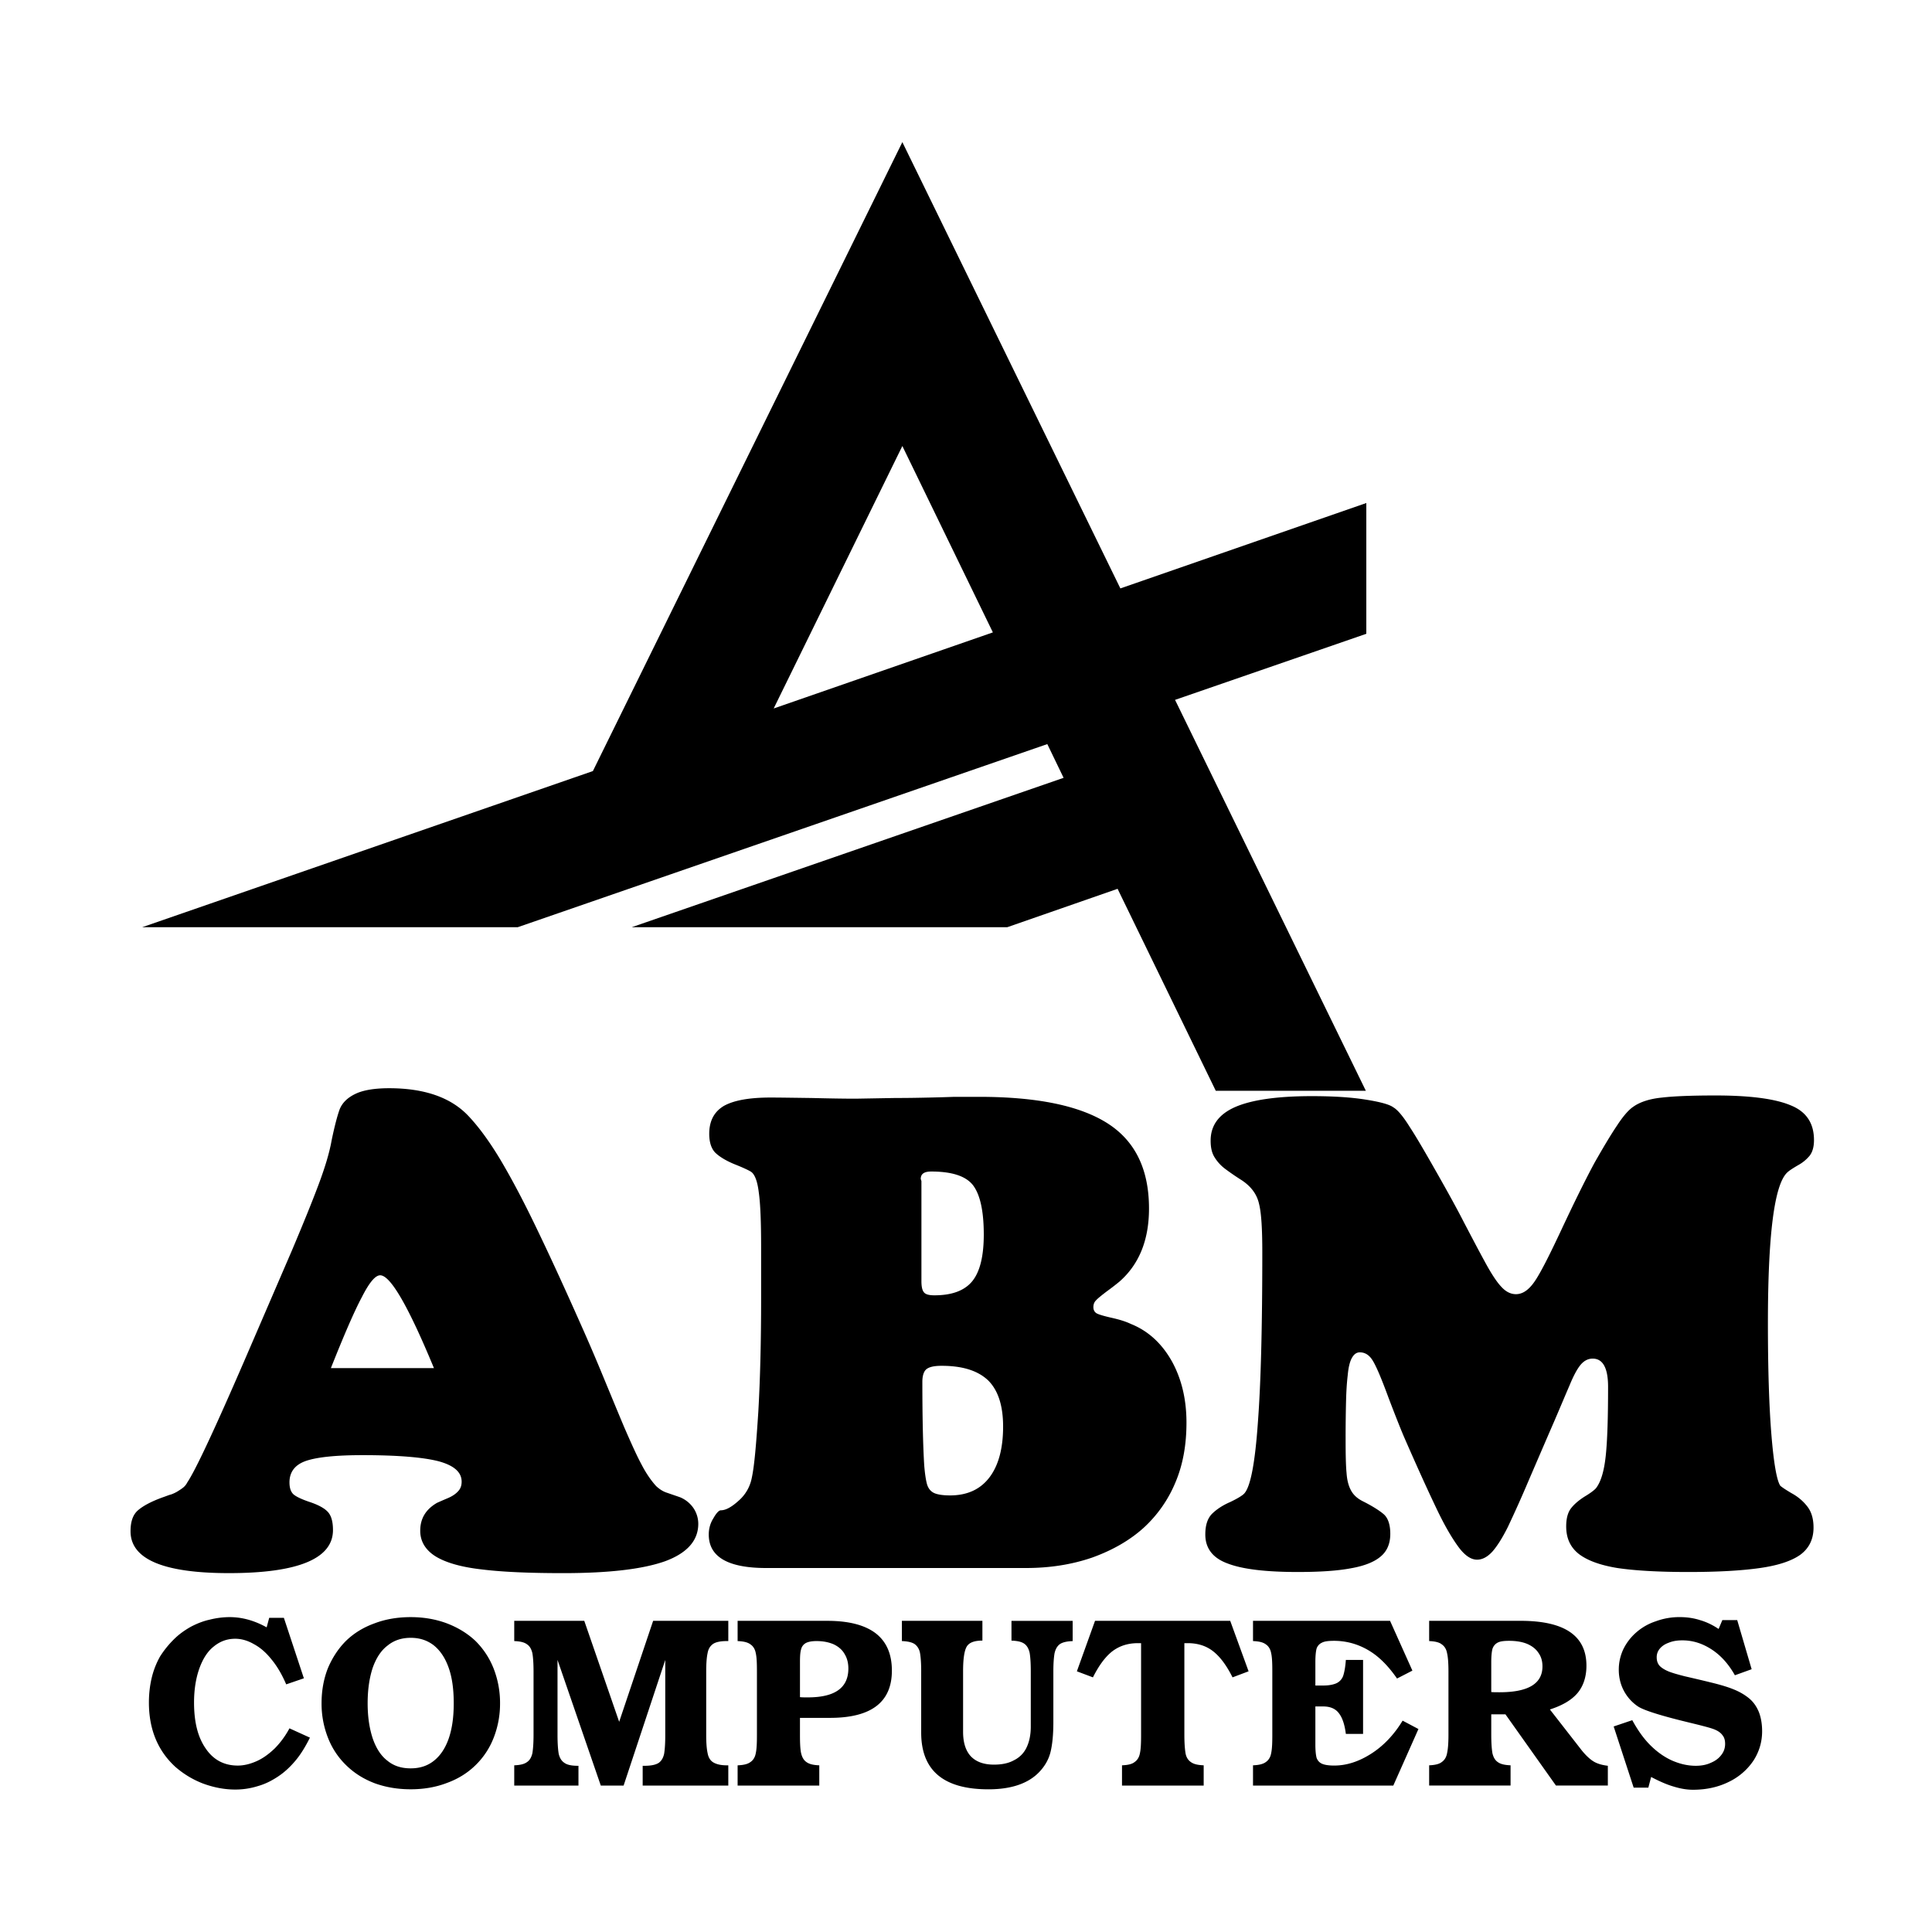 <svg xmlns="http://www.w3.org/2000/svg" width="2500" height="2500" viewBox="0 0 192.756 192.756"><g fill-rule="evenodd" clip-rule="evenodd"><path fill="#fff" d="M0 0h192.756v192.756H0V0z"/><path d="M13.024 152.773c0-.952.232-1.648.743-2.09s1.323-.882 2.484-1.3c.348-.116.604-.232.812-.278a3.54 3.54 0 0 0 .604-.279c.186-.116.372-.232.558-.371.186-.14.348-.325.464-.557.812-1.208 2.716-5.271 5.711-12.188 2.066-4.782 3.644-8.45 4.736-10.98 1.068-2.53 1.951-4.689 2.623-6.478.673-1.787 1.114-3.272 1.323-4.457.302-1.462.58-2.507.812-3.134.255-.627.766-1.138 1.532-1.509.743-.371 1.88-.58 3.389-.58 3.506 0 6.129.905 7.87 2.716 1.045 1.091 2.136 2.577 3.25 4.434 1.115 1.881 2.322 4.155 3.622 6.872 1.3 2.693 2.739 5.827 4.317 9.379a188.17 188.17 0 0 1 2.322 5.408c.789 1.904 1.486 3.6 2.113 5.084.65 1.486 1.184 2.693 1.671 3.6.464.904.975 1.647 1.486 2.205.348.324.72.557 1.114.673.395.14.812.278 1.276.441a3.02 3.02 0 0 1 1.323 1.067 2.81 2.81 0 0 1 .488 1.579c0 1.671-1.114 2.925-3.319 3.737-2.229.79-5.619 1.185-10.168 1.185-3.366 0-6.083-.117-8.125-.372-2.043-.231-3.575-.673-4.597-1.3-.998-.627-1.532-1.485-1.532-2.554 0-1.23.557-2.136 1.671-2.785.256-.116.627-.279 1.069-.465.441-.186.789-.418 1.021-.674.255-.255.371-.58.371-.975 0-.951-.766-1.625-2.321-2.043-1.556-.395-4.085-.604-7.568-.604-2.6 0-4.457.186-5.594.558-1.115.371-1.694 1.091-1.694 2.159 0 .603.162.998.441 1.229.302.232.812.465 1.485.697.859.278 1.486.603 1.834.951.394.371.58.999.58 1.88 0 2.855-3.482 4.296-10.377 4.296-6.546.002-9.82-1.391-9.82-4.177zm19.988-16.274h10.284c-2.554-6.175-4.342-9.263-5.363-9.263-.487 0-1.091.72-1.833 2.183-.767 1.439-1.788 3.808-3.088 7.08zm58.919-18.362v9.681c0 .511.07.882.232 1.091.163.232.511.325 1.068.325 1.741 0 2.994-.465 3.761-1.394.766-.928 1.16-2.484 1.16-4.666 0-2.368-.371-4.016-1.09-4.944-.72-.905-2.113-1.347-4.156-1.347-.696 0-1.044.232-1.044.743l.069.208v.303zm.093 19.732c0 3.668.069 6.431.186 8.334.069.836.163 1.463.279 1.881.116.394.348.696.673.858.325.163.882.256 1.625.256 1.718 0 3.018-.604 3.923-1.788s1.37-2.879 1.37-5.084c0-2.112-.511-3.621-1.485-4.597-1.022-.975-2.555-1.462-4.644-1.462-.766 0-1.253.115-1.532.348-.255.209-.395.651-.395 1.254zm10.354 18.572H76.447c-3.831 0-5.734-1.115-5.734-3.344 0-.557.14-1.114.465-1.625.301-.533.557-.789.742-.789.465 0 1.045-.302 1.741-.929a4.013 4.013 0 0 0 1.347-2.321c.255-1.161.441-3.366.65-6.593.186-3.251.279-7.034.279-11.329v-5.037c0-2.531-.07-4.365-.232-5.503-.14-1.161-.418-1.856-.813-2.089-.232-.139-.766-.395-1.648-.743-.882-.371-1.509-.766-1.904-1.16-.371-.395-.58-1.022-.58-1.857 0-1.277.487-2.205 1.462-2.786.999-.557 2.531-.835 4.667-.835.835 0 2.182.022 4.062.046 1.857.046 3.343.069 4.411.069l3.923-.069c1.324 0 2.507-.023 3.529-.046a160.22 160.22 0 0 0 2.392-.069h2.483c5.78 0 10.052.882 12.814 2.646 2.763 1.765 4.133 4.597 4.133 8.497 0 3.157-.998 5.595-2.972 7.312-.232.186-.627.511-1.207.929-.58.441-.952.743-1.114.929-.187.186-.256.418-.256.673 0 .302.14.534.395.65.256.116.743.255 1.463.417.72.163 1.347.35 1.88.604 1.741.697 3.088 1.951 4.086 3.715.976 1.765 1.463 3.807 1.463 6.129 0 2.205-.348 4.179-1.091 5.943a12.761 12.761 0 0 1-3.203 4.573c-1.394 1.253-3.111 2.229-5.108 2.948-2.021.696-4.226 1.044-6.594 1.044zm17.876-3.343c0-.905.209-1.578.649-2.043.441-.44 1.045-.858 1.857-1.207.767-.371 1.254-.673 1.416-.882.604-.72 1.045-3.064 1.323-7.034.302-3.97.441-9.657.441-16.993 0-2.299-.093-3.924-.325-4.829-.209-.951-.79-1.74-1.741-2.367a25.193 25.193 0 0 1-1.625-1.114 4.167 4.167 0 0 1-1.068-1.161c-.278-.441-.395-.975-.395-1.672 0-1.509.812-2.623 2.438-3.343 1.648-.72 4.203-1.091 7.661-1.091 2.159 0 3.947.116 5.386.349 1.463.231 2.369.487 2.739.766.441.255.999.929 1.648 1.974.673 1.021 1.625 2.669 2.902 4.921.998 1.765 1.856 3.32 2.53 4.644.696 1.323 1.347 2.576 2.02 3.807.65 1.208 1.207 2.066 1.672 2.554.464.511.951.743 1.462.743.674 0 1.277-.418 1.857-1.254.58-.835 1.463-2.576 2.692-5.2 1.23-2.623 2.322-4.853 3.297-6.663.859-1.508 1.602-2.762 2.229-3.69.604-.929 1.161-1.579 1.648-1.903.696-.488 1.672-.79 2.855-.905 1.185-.14 2.972-.21 5.34-.21 3.412 0 5.92.325 7.475.976 1.579.627 2.345 1.787 2.345 3.482 0 .649-.14 1.16-.417 1.532a3.932 3.932 0 0 1-1.185.975c-.511.302-.882.534-1.091.743-1.277 1.253-1.904 6.268-1.904 15.02 0 4.55.116 8.265.349 11.12s.534 4.551.882 5.084c.116.117.488.371 1.114.743.65.348 1.184.812 1.579 1.323.418.534.627 1.23.627 2.113 0 1.16-.441 2.065-1.323 2.716-.883.626-2.229 1.067-4.04 1.323-1.787.255-4.155.394-7.127.394-2.971 0-5.339-.139-7.057-.394-1.719-.279-2.995-.743-3.854-1.394-.858-.673-1.276-1.578-1.276-2.763 0-.789.162-1.393.487-1.811s.767-.789 1.347-1.161c.58-.348.952-.627 1.137-.836.488-.626.813-1.694.976-3.249.163-1.532.232-3.83.232-6.872 0-1.857-.511-2.809-1.532-2.809-.488 0-.905.231-1.254.673-.348.441-.696 1.115-1.067 2.02-.395.905-.905 2.136-1.556 3.645-.789 1.812-1.625 3.762-2.507 5.805a120.906 120.906 0 0 1-2.089 4.666c-.534 1.067-1.045 1.88-1.533 2.438-.487.533-.998.812-1.532.812-.626 0-1.254-.441-1.88-1.301-.627-.858-1.37-2.112-2.183-3.83-.812-1.694-1.903-4.086-3.25-7.174-.325-.766-.835-2.043-1.532-3.876-.673-1.835-1.184-3.042-1.531-3.622-.35-.604-.79-.882-1.324-.882-.325 0-.58.186-.789.557s-.348.952-.418 1.741c-.093.79-.139 1.602-.162 2.438a144.23 144.23 0 0 0-.047 3.971c0 1.508.023 2.6.093 3.318.047.697.187 1.277.441 1.741.232.441.604.79 1.138 1.068.975.487 1.671.929 2.112 1.3.44.372.674 1.045.674 1.974 0 .975-.325 1.741-.976 2.274-.627.534-1.625.93-2.948 1.161-1.347.256-3.112.371-5.316.371-3.181 0-5.524-.277-7.011-.858-1.463-.538-2.205-1.512-2.205-2.882zM28.88 172.436l2.042.929c-.418.836-.859 1.579-1.37 2.206-.534.649-1.091 1.184-1.741 1.625-.65.44-1.324.789-2.066.998a7.517 7.517 0 0 1-2.275.349c-1.091 0-2.159-.21-3.227-.604a9.189 9.189 0 0 1-2.762-1.672c-1.741-1.602-2.624-3.737-2.624-6.407 0-.859.093-1.672.279-2.461a8.192 8.192 0 0 1 .836-2.136 9.724 9.724 0 0 1 1.509-1.834c.464-.44.998-.812 1.579-1.138.58-.302 1.208-.557 1.857-.696a8.23 8.23 0 0 1 1.996-.255c1.254 0 2.484.348 3.691 1.021l.255-.951h1.463l1.996 6.035-1.764.604c-.418-.976-.906-1.812-1.463-2.484-.534-.674-1.114-1.184-1.764-1.532-.604-.349-1.23-.534-1.857-.534-.812 0-1.509.256-2.136.767-.626.487-1.091 1.229-1.439 2.182-.348.975-.535 2.112-.535 3.413 0 1.996.396 3.505 1.185 4.619.766 1.115 1.834 1.672 3.181 1.672.626 0 1.253-.163 1.88-.441s1.231-.72 1.811-1.276a8.756 8.756 0 0 0 1.463-1.999zm3.203-2.507c0-1.253.209-2.414.627-3.482.44-1.044 1.044-1.973 1.811-2.739.789-.766 1.741-1.347 2.832-1.741 1.091-.418 2.299-.626 3.622-.626 1.3 0 2.507.208 3.622.626 1.091.418 2.043.998 2.832 1.741a7.97 7.97 0 0 1 1.811 2.739 9.41 9.41 0 0 1 .65 3.482 9.318 9.318 0 0 1-.65 3.482 7.688 7.688 0 0 1-1.834 2.739c-.79.766-1.741 1.347-2.832 1.741-1.091.418-2.298.626-3.598.626-1.323 0-2.507-.208-3.598-.604-1.092-.417-2.02-.998-2.809-1.764a7.684 7.684 0 0 1-1.834-2.739 9.274 9.274 0 0 1-.652-3.481zm4.597 0c0 1.394.186 2.554.511 3.528.348.998.835 1.742 1.486 2.229.627.511 1.393.743 2.298.743.882 0 1.648-.232 2.298-.743.649-.51 1.137-1.23 1.485-2.205.349-.998.511-2.158.511-3.552s-.162-2.577-.511-3.552c-.348-.975-.836-1.695-1.462-2.206-.65-.511-1.417-.766-2.321-.766-.906 0-1.671.255-2.298.766-.65.487-1.138 1.231-1.486 2.206-.325.975-.511 2.158-.511 3.552zm18.944-4.318v7.521c0 .789.046 1.416.116 1.834.094.417.279.719.557.904.279.21.72.303 1.347.303h.07v1.973h-6.408v-2.02c.581-.023.998-.116 1.276-.324.279-.187.441-.488.534-.883.069-.418.116-1.021.116-1.834v-6.314c0-.836-.047-1.439-.116-1.834-.093-.395-.255-.696-.534-.882-.278-.21-.696-.302-1.276-.325v-2.02h6.987l3.482 10.075 3.389-10.075h7.499v2.02h-.162c-.604 0-1.068.093-1.347.278-.302.209-.488.511-.558.929-.092.418-.138 1.045-.138 1.834v6.314c0 .789.046 1.393.138 1.811.07.418.256.743.558.93.302.185.743.301 1.347.301h.162v2.02H64.12v-1.973h.186c.627 0 1.091-.093 1.393-.278.278-.187.464-.488.558-.906.069-.395.116-1.021.116-1.856v-7.521l-4.156 12.535h-2.275l-4.318-12.537zm26.905-3.9c2.159 0 3.761.418 4.852 1.253 1.068.836 1.602 2.066 1.602 3.715 0 3.134-2.043 4.713-6.176 4.713h-2.994v1.694c0 .812.023 1.416.115 1.834.093.395.256.696.535.883.279.208.696.301 1.277.324v2.02h-8.148v-2.02c.581-.023.998-.116 1.276-.324.279-.187.465-.488.535-.883.093-.418.116-1.021.116-1.834v-6.314c0-.836-.023-1.439-.116-1.834-.07-.395-.255-.696-.535-.882-.278-.21-.696-.302-1.276-.325v-2.02h8.937zm-2.716 7.613c.186.024.441.024.789.024 2.693 0 4.039-.952 4.039-2.879 0-.534-.115-1.021-.371-1.439-.232-.418-.604-.743-1.091-.975-.487-.21-1.044-.325-1.718-.325-.464 0-.812.069-1.044.186a.955.955 0 0 0-.488.627c-.092.302-.115.72-.115 1.254v3.527h-.001zm12.095-2.553c0-.812-.046-1.439-.116-1.834s-.255-.696-.534-.905c-.279-.187-.697-.278-1.277-.302v-2.02h8.033v1.973c-.837 0-1.348.209-1.579.627-.232.418-.348 1.23-.348 2.414v6.06c0 1.068.255 1.881.766 2.437.533.559 1.299.837 2.32.837.79 0 1.463-.14 1.997-.441a2.68 2.68 0 0 0 1.254-1.276c.278-.58.417-1.277.417-2.066v-5.549c0-.835-.046-1.438-.115-1.834-.094-.395-.256-.695-.511-.882-.278-.209-.697-.302-1.3-.325v-1.973h6.105v2.02c-.581.023-.999.115-1.277.302-.278.209-.441.511-.534.929-.069.418-.115.998-.115 1.764v5.107c0 1.185-.093 2.183-.279 2.948-.186.767-.58 1.439-1.138 2.021-1.091 1.138-2.785 1.717-5.061 1.717-4.48 0-6.709-1.88-6.709-5.664v-6.085h.001zm21.938-2.832h-.324c-.998 0-1.857.278-2.577.836-.696.557-1.323 1.416-1.903 2.576l-1.602-.604 1.811-5.037h13.487l1.834 5.037-1.602.604c-.58-1.16-1.207-2.02-1.903-2.576-.697-.558-1.556-.836-2.555-.836h-.348v9.146c0 .812.047 1.416.116 1.834.069.395.256.696.534.883.279.208.696.301 1.277.324v2.02h-8.149v-2.02c.581-.023.999-.116 1.254-.324.278-.187.464-.488.534-.883.093-.418.115-1.021.115-1.834v-9.146h.001zm11.167 14.207v-2.02c.58-.023.998-.116 1.276-.324.279-.187.464-.488.534-.883.093-.418.116-1.021.116-1.834v-6.314c0-.836-.023-1.439-.116-1.834-.07-.395-.255-.696-.534-.882-.278-.21-.696-.302-1.276-.325v-2.02h13.673l2.229 4.968-1.532.789c-.581-.835-1.184-1.532-1.834-2.089a7.033 7.033 0 0 0-2.113-1.254 6.636 6.636 0 0 0-2.345-.418c-.557 0-.951.047-1.206.186a.988.988 0 0 0-.534.604c-.07.279-.116.721-.116 1.301v2.368h.789c.58 0 1.021-.094 1.323-.232a1.29 1.29 0 0 0 .673-.767c.116-.371.209-.882.256-1.555h1.718v7.382h-1.718c-.116-.929-.348-1.625-.697-2.066-.348-.464-.881-.673-1.555-.673h-.789v3.83c0 .557.046.998.116 1.276.093.279.279.488.534.604s.649.186 1.23.186c1.229 0 2.46-.395 3.69-1.184 1.207-.767 2.275-1.881 3.134-3.297l1.579.836-2.508 5.641h-13.997zm23.771-9.332c.187.023.465.023.836.023 2.855 0 4.271-.859 4.271-2.577 0-.511-.116-.952-.395-1.347-.255-.395-.649-.696-1.138-.905-.511-.209-1.114-.302-1.787-.302-.534 0-.905.047-1.161.186-.255.14-.418.349-.511.627-.069.279-.116.72-.116 1.277v3.018h.001zm-6.197 9.332v-2.02c.557-.023.998-.116 1.253-.324.278-.187.464-.488.534-.883.093-.418.139-1.021.139-1.834v-6.314c0-.836-.046-1.439-.139-1.834-.07-.395-.256-.696-.534-.882-.255-.21-.696-.302-1.253-.325v-2.02h9.122c4.389 0 6.57 1.486 6.57 4.48 0 1.091-.302 2.02-.882 2.717-.604.719-1.532 1.252-2.763 1.647l3.181 4.085c.395.488.789.859 1.16 1.092.372.232.859.371 1.439.441v1.973h-5.177l-5.037-7.104h-1.417v2.043c0 .812.047 1.416.116 1.834.093.395.256.696.533.883.279.208.697.301 1.277.324v2.02h-8.122v.001zm20.405.209l-1.996-6.105 1.856-.627c.534.976 1.114 1.811 1.788 2.484.673.673 1.393 1.185 2.159 1.532.789.348 1.578.534 2.391.534.558 0 1.068-.093 1.509-.303.441-.186.789-.44 1.045-.789.255-.324.371-.696.371-1.091 0-.348-.069-.627-.256-.858-.162-.232-.417-.418-.742-.558s-.766-.255-1.3-.395-1.23-.302-2.066-.511c-2.414-.604-3.877-1.091-4.364-1.439a4.315 4.315 0 0 1-1.393-1.578c-.325-.627-.488-1.324-.488-2.066s.163-1.416.465-2.066a5.355 5.355 0 0 1 1.3-1.672 5.567 5.567 0 0 1 1.927-1.09 6.716 6.716 0 0 1 2.392-.418c.696 0 1.369.092 2.02.301.65.187 1.276.488 1.856.883l.372-.883h1.485l1.439 4.898-1.671.604c-.628-1.115-1.394-1.974-2.321-2.577-.929-.604-1.881-.906-2.926-.906-.511 0-.951.07-1.346.232-.396.14-.697.349-.906.604a1.297 1.297 0 0 0-.302.859c0 .348.093.627.302.859.209.209.511.395.906.557.417.162.928.302 1.555.464.604.14 1.416.325 2.461.581.975.232 1.787.464 2.414.719.65.256 1.184.581 1.602.93.441.371.743.835.953 1.347.208.533.324 1.184.324 1.903a5.31 5.31 0 0 1-.883 2.971 6.165 6.165 0 0 1-2.483 2.113c-1.045.511-2.229.766-3.528.766-.65 0-1.277-.116-1.951-.324-.649-.187-1.393-.511-2.228-.952l-.279 1.067h-1.463zM90.028 44.499L77.19 70.685l21.869-7.591-9.031-18.595zm21.474 44.178l-11.004 3.83H63.029l43.086-14.903-1.625-3.366-52.837 18.27H14.185L59.152 76.93l30.876-62.75 21.752 44.526 24.538-8.52v13.047l-19.083 6.593 19.036 39.001h-14.973l-9.796-20.15z"/></g></svg>